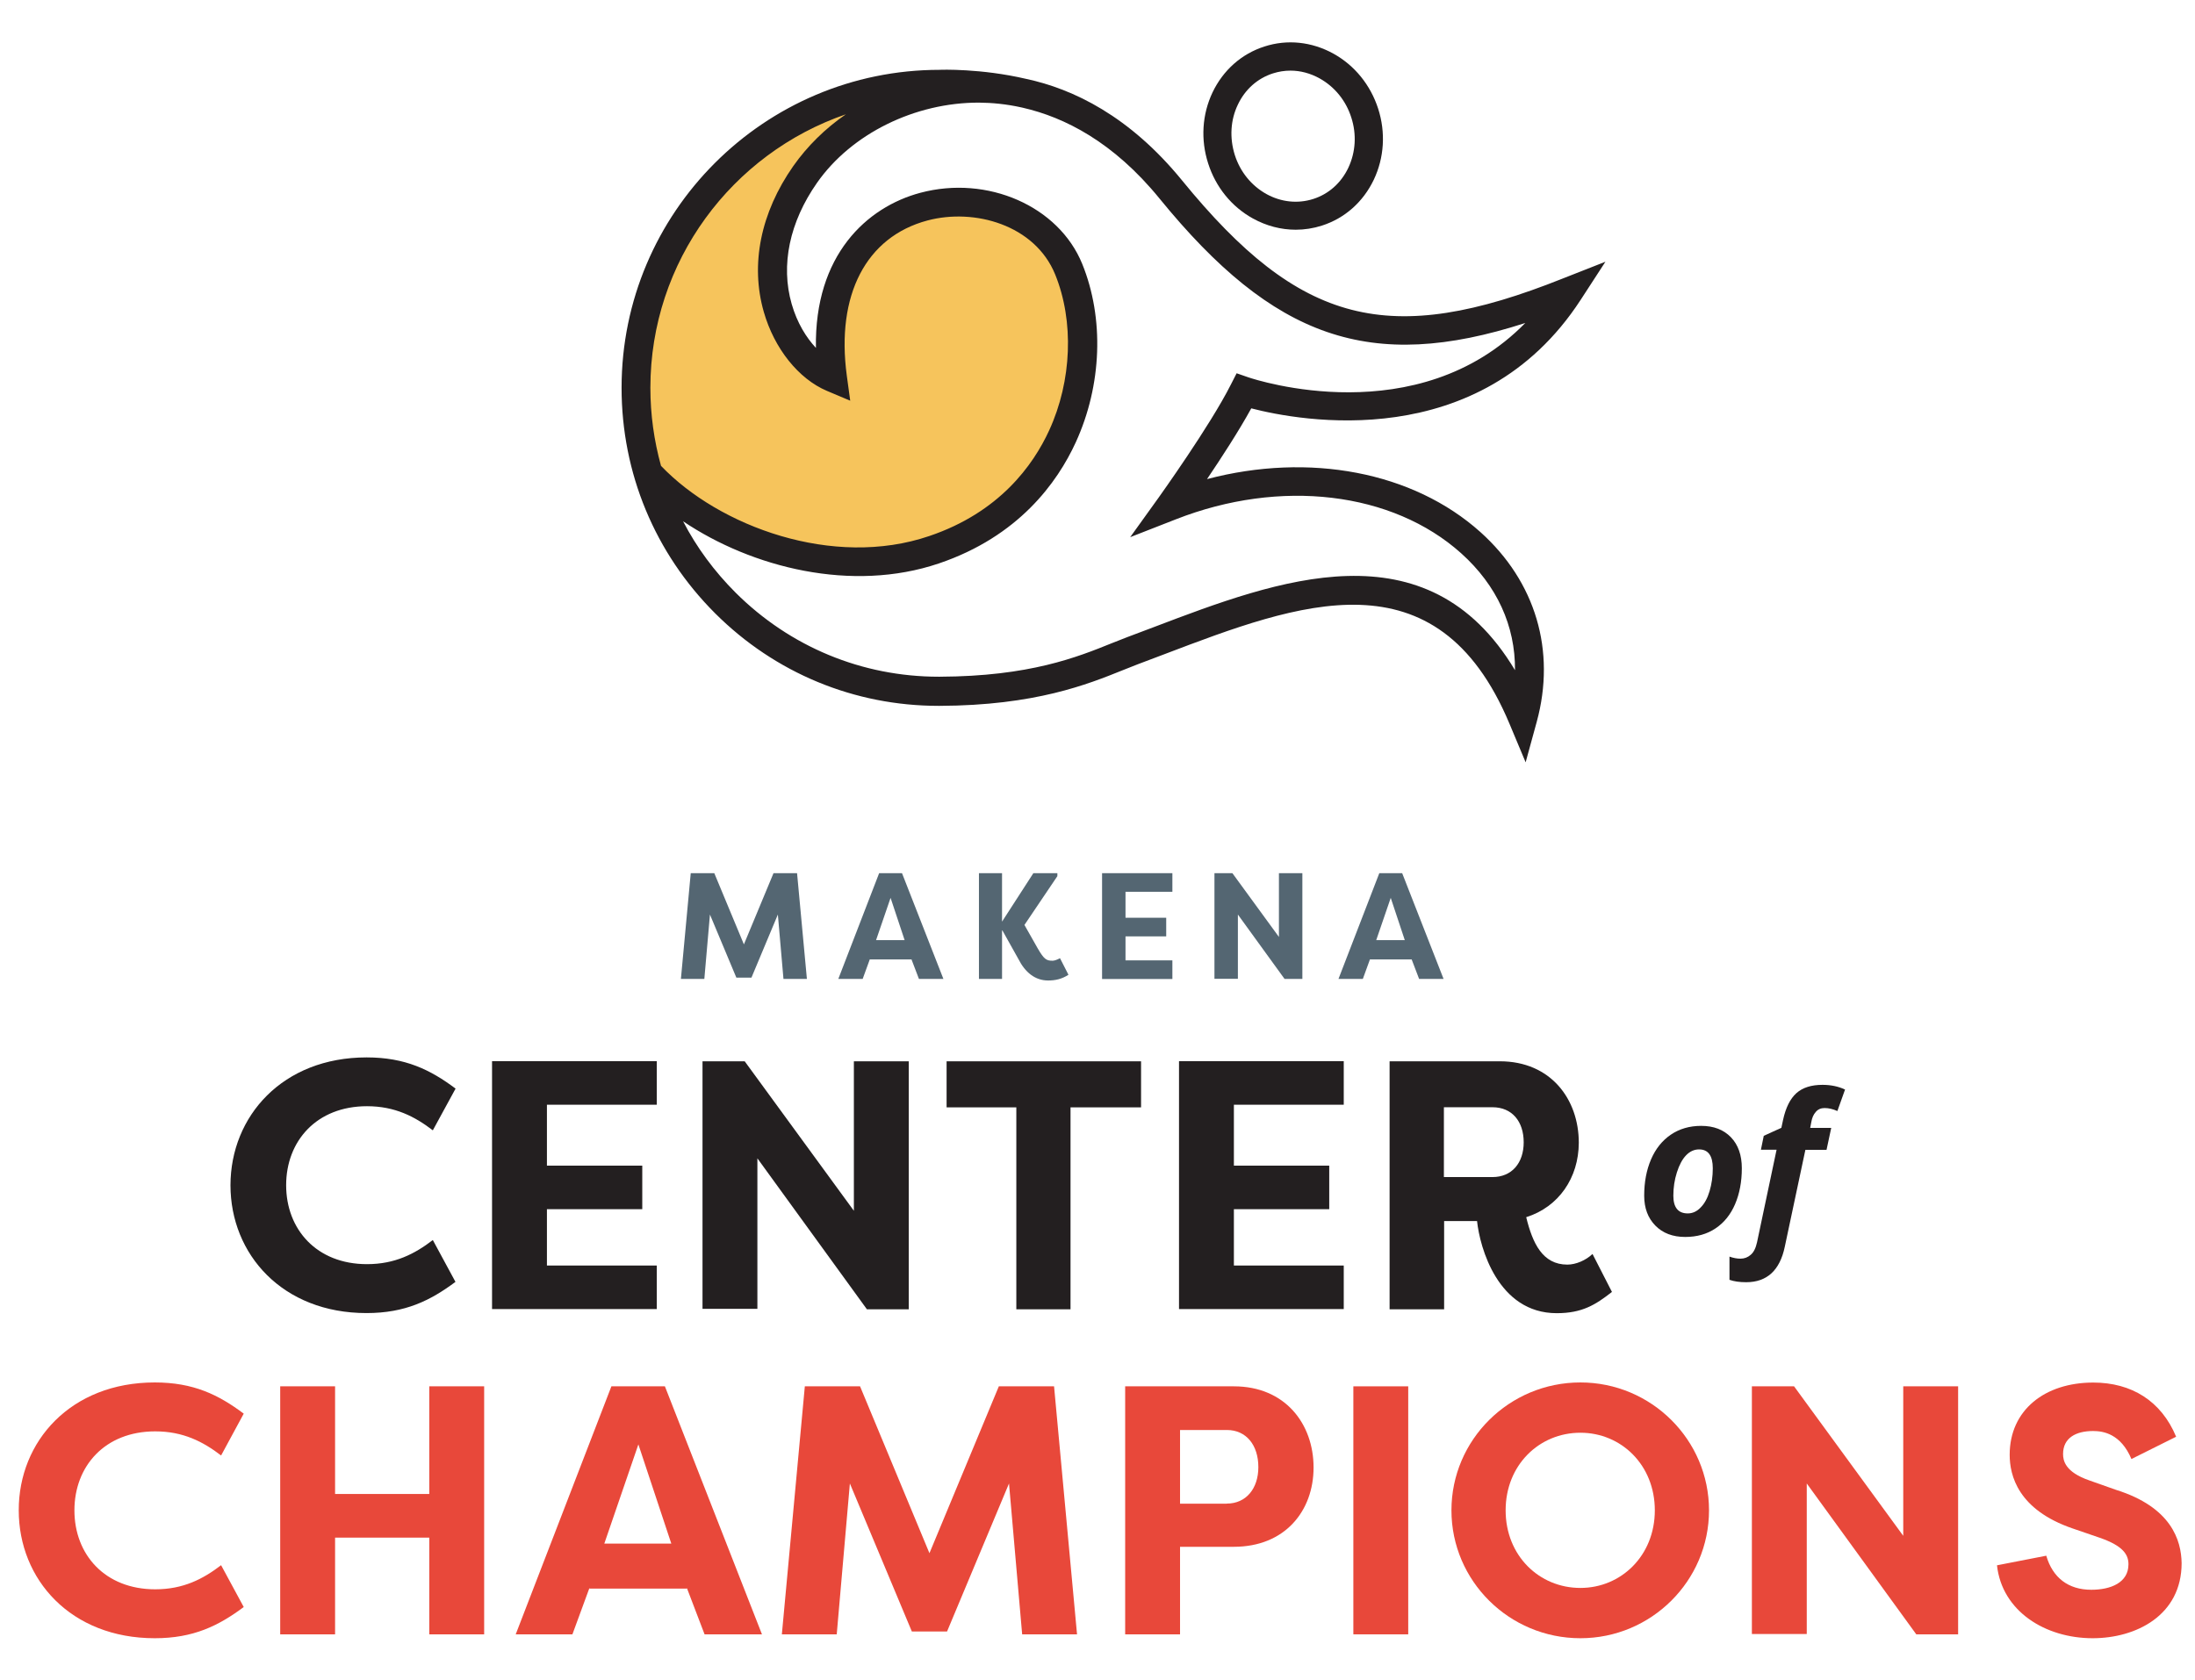 <?xml version="1.0" encoding="utf-8"?>
<!-- Generator: Adobe Illustrator 27.9.1, SVG Export Plug-In . SVG Version: 6.00 Build 0)  -->
<svg version="1.1" id="Layer_1" xmlns="http://www.w3.org/2000/svg" xmlns:xlink="http://www.w3.org/1999/xlink" x="0px" y="0px"
	 viewBox="0 0 1920 1470" style="enable-background:new 0 0 1920 1470;" xml:space="preserve">
<style type="text/css">
	.st0{fill:#231F20;}
	.st1{fill:#E8483A;}
	.st2{fill:#546672;}
	.st3{fill:#F6C45C;}
</style>
<g>
	<path class="st0" d="M320.7,925.2c33.8,0,55.8,10.8,77.8,27.3L378.6,989c-15.8-12.1-33.2-21.1-57.6-21.1c-44,0-70.7,30.4-70.7,69.1
		c0,38.7,26.7,69.1,70.7,69.1c24.5,0,41.8-9,57.6-21.1l19.8,36.6c-22,16.4-44,27.3-77.8,27.3c-73.5,0-119-51.4-119-111.9
		C201.7,976.6,247.2,925.2,320.7,925.2z"/>
	<path class="st0" d="M430.4,1145.5v-217h144.1v38.1h-96.1v53.3h83.4v38.1h-83.4v49.3h96.1v38.1H430.4z"/>
	<path class="st0" d="M662.5,1013.5v131.7h-48V928.6h36.9l95.5,130.8V928.6h48v217h-36.6L662.5,1013.5z"/>
	<path class="st0" d="M998.1,928.6v40.3h-61.7v176.7H889V968.9H828v-40.3H998.1z"/>
	<path class="st0" d="M1031.3,1145.5v-217h144.1v38.1h-96.1v53.3h83.4v38.1h-83.4v49.3h96.1v38.1H1031.3z"/>
	<path class="st0" d="M1335,1065c5.6,22.9,14.3,41.5,36,41.5c7.4,0,16.1-3.7,22-9.3l17,33.2c-14.3,11.2-26,18.6-48.3,18.6
		c-51.5,0-67.3-57.6-69.7-80.6h-28.8v77.2h-47.7v-217h96.4c44.6,0,69.1,33.2,69.1,71.3C1380.9,1030.5,1363.5,1056,1335,1065z
		 M1305.5,1029.9c17,0,27.3-12.4,27.3-30.4c0-18.3-10.2-30.7-27.3-30.7h-42.5v61.1H1305.5z"/>
	<path class="st1" d="M135.4,1209.6c33.8,0,55.8,10.8,77.8,27.3l-19.8,36.6c-15.8-12.1-33.2-21.1-57.6-21.1
		c-44,0-70.7,30.4-70.7,69.1c0,38.7,26.7,69.1,70.7,69.1c24.5,0,41.8-9,57.6-21.1l19.8,36.6c-22,16.4-44,27.3-77.8,27.3
		c-73.5,0-119-51.4-119-111.9C16.3,1261.1,61.9,1209.6,135.4,1209.6z"/>
	<path class="st1" d="M375.5,1430v-84.6h-82.4v84.6h-48v-217h48v94.2h82.4V1213h48v217H375.5z"/>
	<path class="st1" d="M451.1,1430l83.7-217h46.8l84.9,217h-50.2l-15.5-40.6v0.6h-85.2v-0.6l-14.9,40.6H451.1z M528.6,1350.6h58.6
		l-28.8-86.8L528.6,1350.6z"/>
	<path class="st1" d="M797.6,1427.5L743.4,1298l-11.5,132h-48l20.1-217h48.3l60.7,146l60.7-146h48.3l20.1,217h-48l-11.5-132
		l-54.2,129.5H797.6z"/>
	<path class="st1" d="M984.2,1430v-217h95.1c44.9,0,69.7,32.9,69.7,71s-25.1,69.4-69.7,69.4h-47.1v76.6H984.2z M1073.1,1315.6
		c17,0,27.6-13.3,27.6-31.9c0-19.2-10.5-32.5-27.6-32.5h-40.9v64.5H1073.1z"/>
	<path class="st1" d="M1231.8,1430h-48v-217h48V1430z"/>
	<path class="st1" d="M1382.4,1209.6c62,0,112.5,50.2,112.5,111.9c0,61.7-50.5,111.9-112.5,111.9c-62.3,0-112.8-50.2-112.8-111.9
		C1269.6,1259.8,1320.1,1209.6,1382.4,1209.6z M1382.4,1389.4c35.6,0,65.1-28.2,65.1-67.9s-29.4-67.9-65.1-67.9
		c-36,0-65.4,28.2-65.4,67.9S1346.4,1389.4,1382.4,1389.4z"/>
	<path class="st1" d="M1580.4,1298v131.7h-48V1213h36.9l95.5,130.8V1213h48v217h-36.6L1580.4,1298z"/>
	<path class="st1" d="M1789.9,1361.2c5.6,19.2,19.2,29.8,39.4,29.8c17,0,32.5-6.2,32.5-22.3c0-8.4-4.6-16.1-25.1-23.2l-23.6-8.1
		c-48-16.4-55.2-46.5-55.2-64.5c0-39.1,30.7-63.2,73.1-63.2c33.5,0,59.5,16.1,72.5,47.4l-39.1,19.5c-9.3-22-24.5-24.5-33.5-24.5
		c-14.9,0-26.3,5.9-26.3,20.1c0,5.6,1.6,15.8,23.2,23.2l22.9,8.1c48.7,15.2,57.3,44.3,57.6,64.2c0,45.6-39.7,65.7-77.8,65.7
		c-41.5,0-79.3-23.6-83.7-63.8L1789.9,1361.2z"/>
</g>
<g>
	<path class="st2" d="M644.1,855.4L621,800.2l-4.9,56.3h-20.5l8.6-92.5h20.6l25.9,62.3l25.9-62.3h20.6l8.6,92.5h-20.5l-4.9-56.3
		l-23.1,55.2H644.1z"/>
	<path class="st2" d="M733.3,856.5L769,764h20l36.2,92.5h-21.4l-6.6-17.3v0.3h-36.3v-0.3l-6.3,17.3H733.3z M766.3,822.6h25l-12.3-37
		L766.3,822.6z"/>
	<path class="st2" d="M876.5,814.2v42.3h-20.2V764h20.2v42.4l27.4-42.4h21v2.6l-28.8,42.7l11.6,20.5c5.6,9.7,7.7,10.8,13,10.8
		c1.5,0,3.7-0.7,6.5-2.2l7.4,14.5c-5.9,3.8-11.5,5-17.8,5c-11.4,0-20.1-7.1-26-18.8l-14.1-25.2V814.2z"/>
	<path class="st2" d="M964,856.5V764h61.5v16.3h-41v22.7h35.6v16.3h-35.6v21h41v16.3H964z"/>
	<path class="st2" d="M1082.8,800.2v56.2h-20.5V764h15.7l40.7,55.8V764h20.5v92.5h-15.6L1082.8,800.2z"/>
	<path class="st2" d="M1170.8,856.5l35.7-92.5h20l36.2,92.5h-21.4l-6.6-17.3v0.3h-36.3v-0.3l-6.3,17.3H1170.8z M1203.8,822.6h25
		l-12.3-37L1203.8,822.6z"/>
</g>
<g>
	<path class="st3" d="M555.7,362.7c3.7,36.3,23.8,69.1,54.8,88.4c57.7,35.9,136.9,53,204.6,30.1C936,440.2,964.9,314.6,932.8,235.7
		c-38.4-94.5-230.5-83.1-206.5,94.8c-40.4-17.1-82-95-24-177.9c30.9-44.2,88.5-76,152.3-75.5l41.1,4.9c-39.5-9.6-75.8-8.3-75.8-8.3
		c-146.7,0-265.6,118.9-265.6,265.6C554.3,346,554.9,354.2,555.7,362.7z"/>
	<path class="st0" d="M1367.2,243.6c-152.2,60.9-230,40.8-333.2-85.7c-45.9-56.3-95.2-80.1-136.5-88.9C858,59.8,823,61,821.9,61.1
		c-153.4,0-278.2,124.8-278.2,278.2c0,74.6,29.1,144.7,81.9,197.4c52.3,52.2,121.7,80.9,195.4,80.9c0.3,0,0.6,0,0.9,0
		c83.6-0.3,129.7-18.9,160.2-31.2c4.6-1.9,8.9-3.6,12.9-5.1c7.8-2.9,15.8-6,23.8-9c117-44.5,238-90.6,301.5,60.8l14.2,33.9l9.7-35.4
		c17-62.2-1-122.7-49.2-166c-59.1-53-149.9-69.9-239.2-46.4c12.5-18.5,27.9-42.2,38.7-61.9c42,10.9,199.8,40.8,288.1-94.9l21.7-33.4
		L1367.2,243.6z M578.2,407.6c-6.1-22-9.3-44.9-9.3-68.3c0-110.7,71.5-205.1,171-239.3c-18,12.4-33.6,27.7-46,45.3
		c-28.6,40.8-37.7,86.1-25.8,127.6c9.2,32.1,30.4,58.6,55.2,69.1l20.4,8.6l-3-22c-9.5-70.6,16.9-121.4,70.6-135.7
		c41-10.9,94,3.8,111.7,47.3c16.6,40.8,14.6,93-5.2,136.2c-14.1,30.8-43.7,71.9-104.9,92.6C728.8,497.7,628.8,460.6,578.2,407.6z
		 M1092.1,330.2l-10.4-3.6l-5,9.8c-18.1,36-62.7,98.2-63.1,98.8l-25,34.8l39.9-15.6c91.5-35.9,189.5-24.2,249.6,29.7
		c31.3,28.1,47.4,63.5,47.1,102.3c-77-128.6-208.3-78.6-315.4-37.9c-7.9,3-15.8,6-23.6,8.9c-4.2,1.6-8.7,3.4-13.5,5.3
		c-30.4,12.3-72.1,29.1-150.8,29.4c-0.3,0-0.6,0-0.8,0c-67,0-130-26.1-177.6-73.5c-18.7-18.7-34.2-39.7-46-62.5
		c60.3,40.6,147.7,62.6,223.7,36.9c69.7-23.6,103.6-70.7,119.8-106c22.9-50.1,25-108.5,5.6-156.2C926,180.4,863.8,153,805,168.7
		c-46.8,12.5-92.7,54.5-91.3,135.7c-8.4-9-16.4-21.7-21.2-38.4c-9.8-34-1.9-71.7,22.2-106.1c30.1-43,85.8-70.3,141.8-70.1
		c11.1,0.1,23.5,1.2,37,4.2c0.4,0.1,0.9,0.2,1.3,0.3l0,0c36.2,8.3,79.1,29.8,119.6,79.6c99.5,122,184.1,152.6,319.8,108.7
		C1240,378.7,1098.6,332.4,1092.1,330.2z"/>
	<path class="st0" d="M1096,191.2c11.8,6.5,24.6,9.8,37.4,9.8c7.7,0,15.4-1.2,22.9-3.6c20-6.4,36.1-20.7,45.4-40.2
		c9.1-19.2,10.5-41.3,3.8-62.1c-6.7-20.8-20.6-37.9-39.2-48.2c-18.9-10.4-40.3-12.7-60.3-6.2c-20,6.4-36.1,20.7-45.4,40.2
		c-9.1,19.2-10.5,41.3-3.8,62.1C1063.4,163.7,1077.3,180.9,1096,191.2z M1082.8,91.5c6.3-13.3,17.2-23,30.7-27.3
		c5-1.6,10.2-2.4,15.3-2.4c8.7,0,17.4,2.3,25.5,6.8c13.1,7.3,23,19.4,27.7,34.2c4.8,14.8,3.8,30.4-2.6,44
		c-6.3,13.3-17.2,23-30.7,27.3c-13.5,4.3-28,2.8-40.9-4.3c-13.1-7.3-23-19.4-27.7-34.2C1075.4,120.6,1076.3,105,1082.8,91.5z"/>
</g>
<g>
	<path class="st0" d="M1523.6,1022.2c0,11.8-2,22.3-5.9,31.4c-3.9,9.1-9.6,16.2-17.1,21.2c-7.4,5-16.3,7.5-26.5,7.5
		c-10.9,0-19.6-3.3-26.1-9.9c-6.5-6.6-9.8-15.3-9.8-26.2c0-11.9,2-22.5,6-31.8c4-9.3,9.8-16.5,17.3-21.6c7.5-5.1,16.4-7.7,26.5-7.7
		c11,0,19.6,3.3,26,9.9C1520.4,1001.6,1523.6,1010.7,1523.6,1022.2z M1498.2,1022.2c0-11-4-16.5-12-16.5c-4.2,0-8,1.7-11.3,5.1
		c-3.3,3.4-6,8.4-8.1,15c-2.1,6.6-3.1,13.4-3.1,20.4c0,10.3,4.2,15.5,12.6,15.5c4.2,0,8-1.7,11.3-5.2c3.4-3.4,6-8.2,7.8-14.3
		C1497.2,1036.1,1498.2,1029.5,1498.2,1022.2z"/>
	<path class="st0" d="M1527.4,1121.9c-5.8,0-10.7-0.7-14.6-2.1v-20.3c3.4,1.2,6.6,1.8,9.6,1.8c3.4,0,6.4-1.1,9-3.4
		c2.6-2.2,4.4-5.9,5.5-10.9l17.1-81h-13.7l2.5-12.2l15.4-7l1.5-7c2.3-10.6,6.2-18.4,11.6-23.3c5.5-4.9,13.1-7.3,22.9-7.3
		c7.3,0,13.9,1.4,19.7,4.1l-6.7,18.8c-3.9-1.7-7.6-2.6-11.2-2.6c-3.2,0-5.8,1.1-7.7,3.4c-2,2.2-3.3,5.2-3.9,8.8l-1,5.2h18.4
		l-4.1,19.2h-18.5l-18,84.7C1556.9,1111.5,1545.6,1121.9,1527.4,1121.9z"/>
</g>
</svg>
